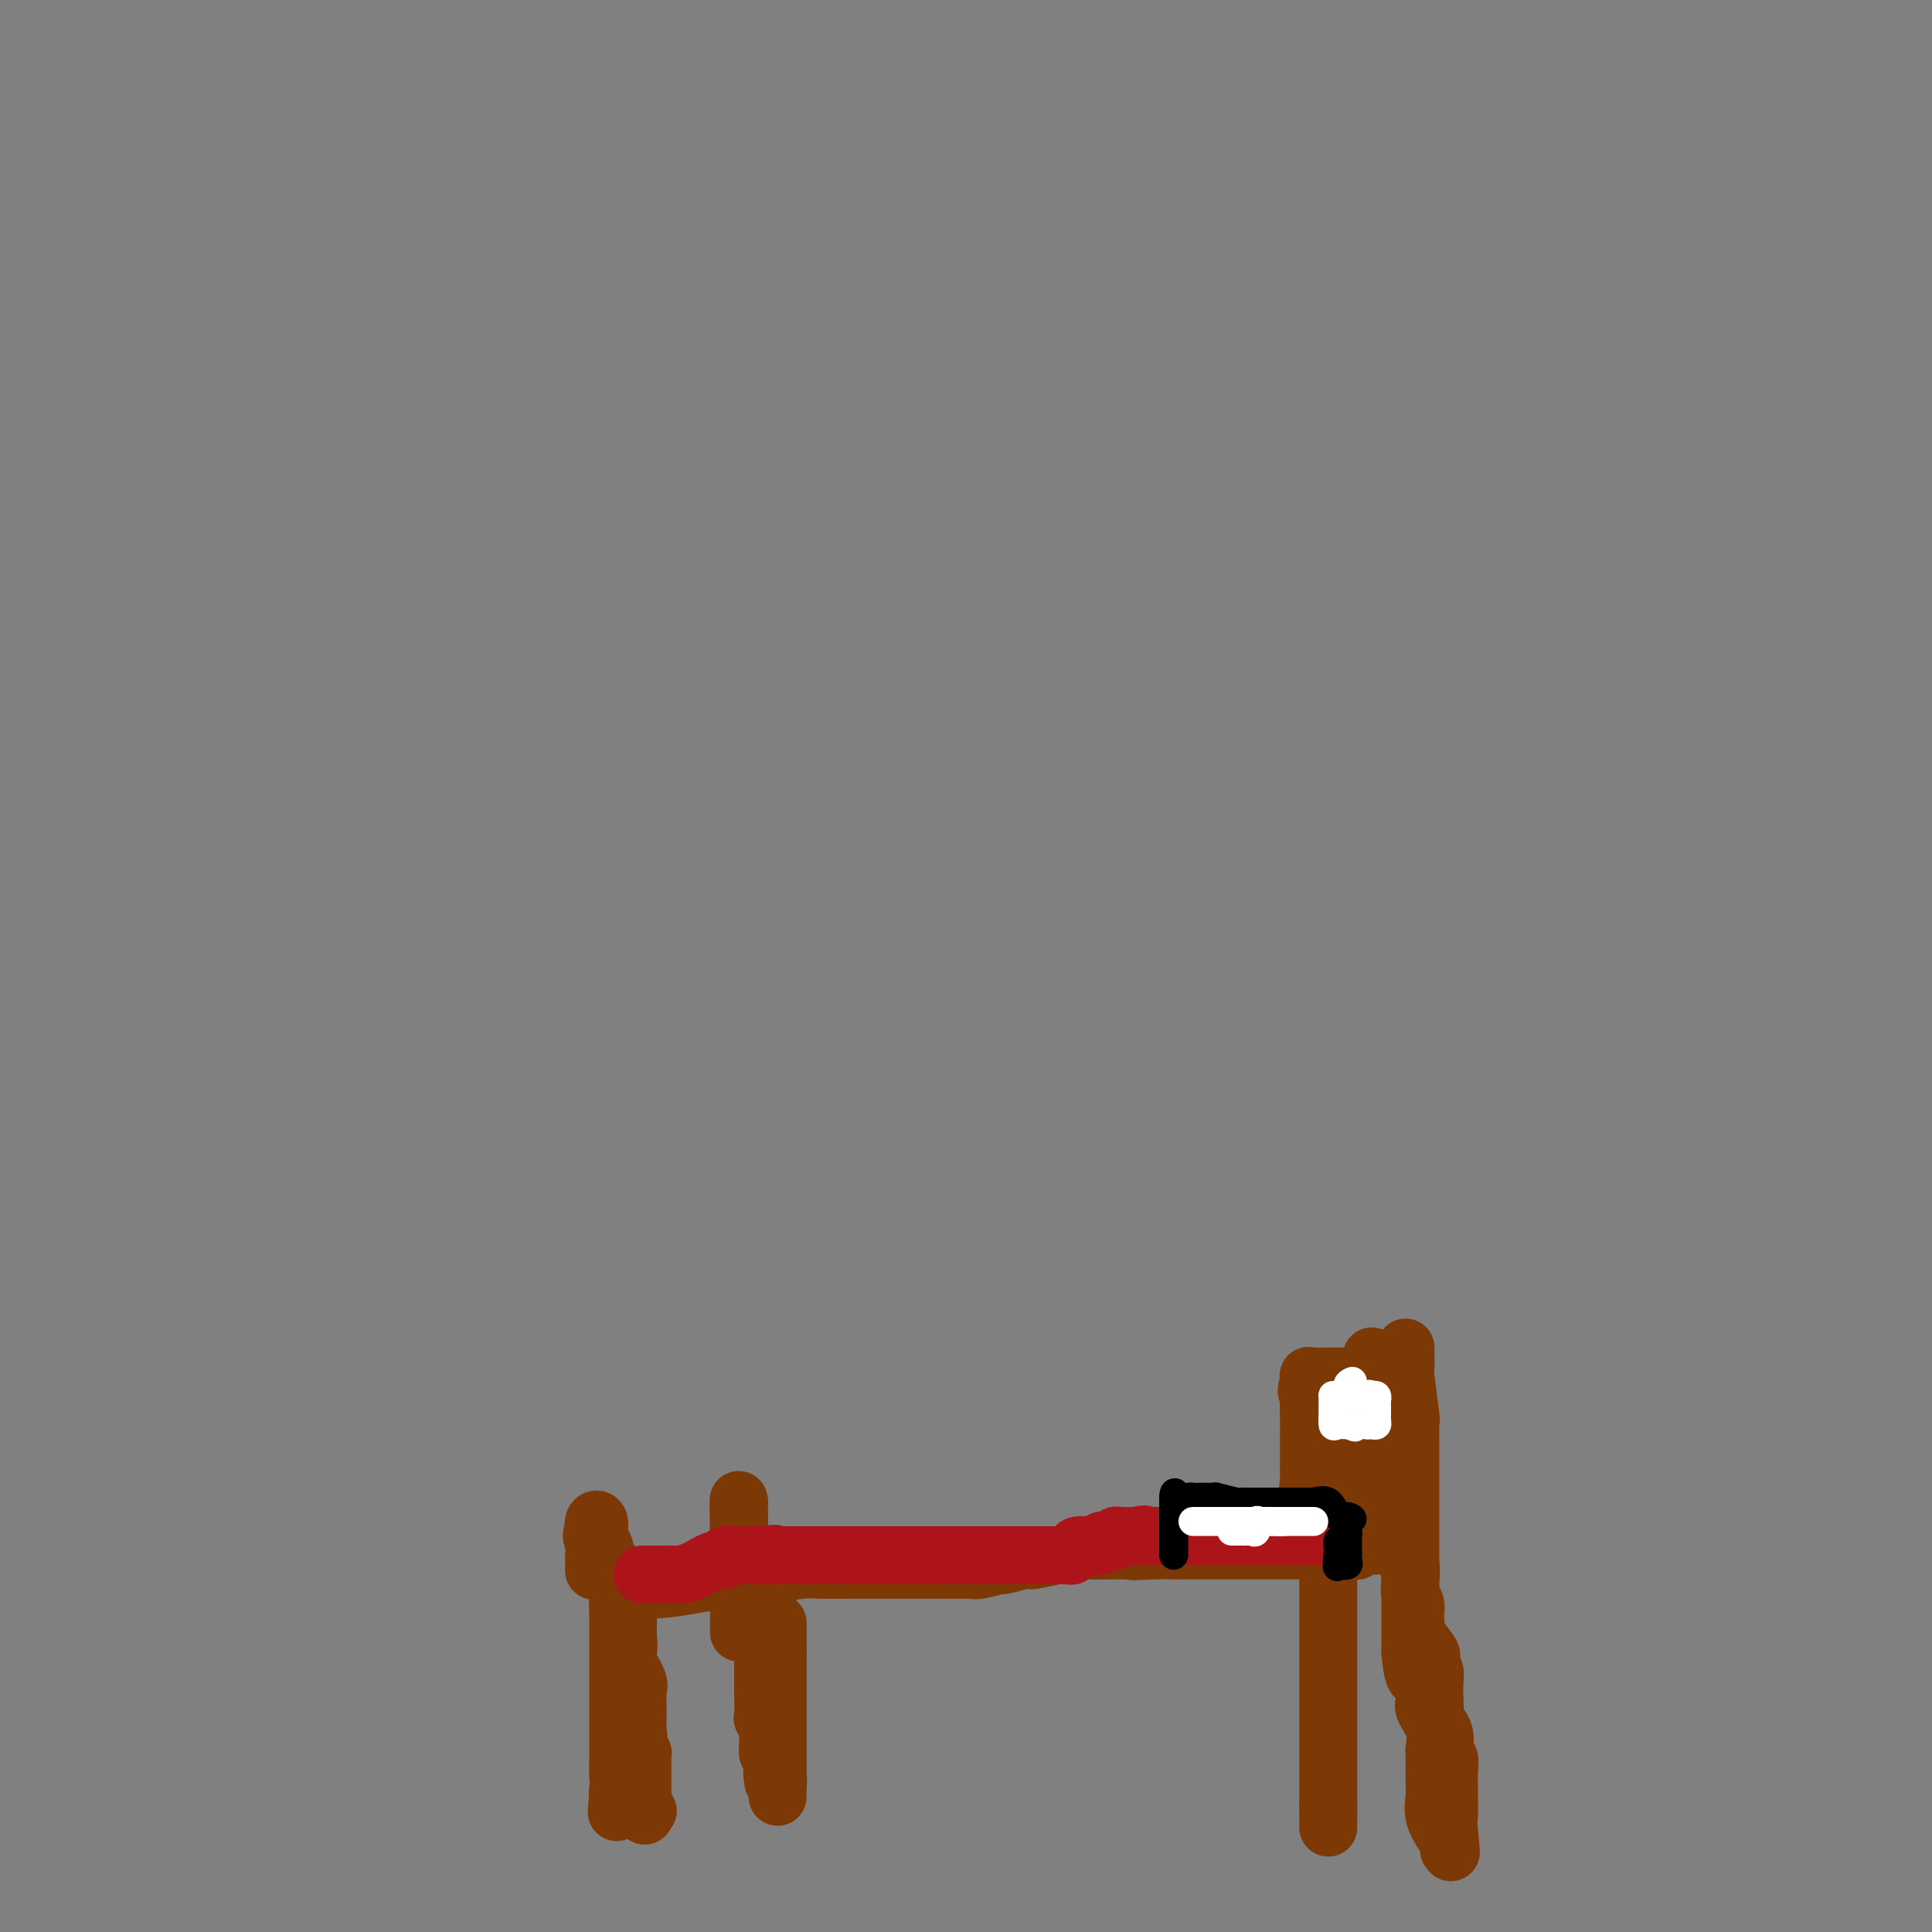 <svg viewBox='0 0 400 400' version='1.1' xmlns='http://www.w3.org/2000/svg' xmlns:xlink='http://www.w3.org/1999/xlink'><rect x="0" y="0" width="400" height="400" fill="#808080" stroke="none"/><g fill='none' stroke='#7C3805' stroke-width='12' stroke-linecap='round' stroke-linejoin='round'><path d='M132,329c0.226,0.253 0.453,0.507 0,1c-0.453,0.493 -1.585,1.226 -2,2c-0.415,0.774 -0.111,1.590 0,2c0.111,0.410 0.030,0.412 0,2c-0.030,1.588 -0.008,4.760 0,6c0.008,1.240 0.002,0.549 0,1c-0.002,0.451 -0.001,2.044 0,3c0.001,0.956 0.000,1.276 0,2c-0.000,0.724 -0.000,1.851 0,3c0.000,1.149 -0.000,2.319 0,3c0.000,0.681 0.000,0.874 0,1c-0.000,0.126 -0.000,0.185 0,1c0.000,0.815 0.001,2.387 0,3c-0.001,0.613 -0.004,0.269 0,1c0.004,0.731 0.015,2.538 0,3c-0.015,0.462 -0.056,-0.419 0,0c0.056,0.419 0.207,2.140 0,3c-0.207,0.860 -0.774,0.859 -1,1c-0.226,0.141 -0.113,0.425 0,1c0.113,0.575 0.226,1.441 0,2c-0.226,0.559 -0.793,0.810 -1,1c-0.207,0.190 -0.056,0.321 0,1c0.056,0.679 0.016,1.908 0,2c-0.016,0.092 -0.008,-0.954 0,-2'/><path d='M128,372c-0.619,6.562 -0.166,1.467 0,-1c0.166,-2.467 0.044,-2.307 0,-3c-0.044,-0.693 -0.012,-2.240 0,-4c0.012,-1.760 0.003,-3.732 0,-5c-0.003,-1.268 -0.001,-1.832 0,-3c0.001,-1.168 0.000,-2.941 0,-4c-0.000,-1.059 -0.000,-1.405 0,-2c0.000,-0.595 0.000,-1.439 0,-2c-0.000,-0.561 -0.000,-0.840 0,-1c0.000,-0.160 0.000,-0.200 0,-1c-0.000,-0.800 -0.000,-2.361 0,-3c0.000,-0.639 0.000,-0.356 0,-1c-0.000,-0.644 -0.000,-2.214 0,-3c0.000,-0.786 0.000,-0.788 0,-1c-0.000,-0.212 -0.000,-0.634 0,-1c0.000,-0.366 0.000,-0.675 0,-1c-0.000,-0.325 -0.000,-0.664 0,-1c0.000,-0.336 0.000,-0.669 0,-1c-0.000,-0.331 -0.000,-0.661 0,-1c0.000,-0.339 0.000,-0.689 0,-1c-0.000,-0.311 -0.000,-0.584 0,-1c0.000,-0.416 0.000,-0.976 0,-1c-0.000,-0.024 -0.000,0.488 0,1'/><path d='M128,331c-0.045,-6.035 -0.158,-0.622 0,2c0.158,2.622 0.586,2.453 1,3c0.414,0.547 0.815,1.809 1,3c0.185,1.191 0.155,2.310 0,3c-0.155,0.690 -0.434,0.953 0,2c0.434,1.047 1.580,2.880 2,4c0.420,1.120 0.112,1.528 0,2c-0.112,0.472 -0.030,1.010 0,2c0.030,0.990 0.007,2.433 0,3c-0.007,0.567 0.002,0.257 0,1c-0.002,0.743 -0.015,2.538 0,3c0.015,0.462 0.056,-0.410 0,0c-0.056,0.410 -0.211,2.103 0,3c0.211,0.897 0.789,0.999 1,1c0.211,0.001 0.057,-0.100 0,0c-0.057,0.100 -0.015,0.402 0,1c0.015,0.598 0.004,1.491 0,2c-0.004,0.509 -0.001,0.634 0,1c0.001,0.366 0.000,0.974 0,1c-0.000,0.026 -0.000,-0.532 0,0c0.000,0.532 0.000,2.152 0,3c-0.000,0.848 -0.000,0.924 0,1'/><path d='M133,372c0.833,6.833 0.417,3.417 0,0'/><path d='M291,279c0.002,0.371 0.004,0.743 0,1c-0.004,0.257 -0.015,0.401 0,1c0.015,0.599 0.057,1.654 0,2c-0.057,0.346 -0.211,-0.015 0,2c0.211,2.015 0.789,6.407 1,8c0.211,1.593 0.057,0.385 0,1c-0.057,0.615 -0.015,3.051 0,4c0.015,0.949 0.004,0.411 0,1c-0.004,0.589 -0.001,2.307 0,3c0.001,0.693 0.000,0.362 0,1c-0.000,0.638 -0.000,2.245 0,3c0.000,0.755 0.000,0.658 0,1c-0.000,0.342 -0.000,1.122 0,2c0.000,0.878 0.000,1.853 0,2c-0.000,0.147 -0.000,-0.533 0,0c0.000,0.533 0.000,2.278 0,3c-0.000,0.722 -0.000,0.420 0,1c0.000,0.580 0.000,2.042 0,3c-0.000,0.958 -0.000,1.411 0,2c0.000,0.589 0.000,1.312 0,2c-0.000,0.688 -0.000,1.340 0,2c0.000,0.660 0.000,1.329 0,2c-0.000,0.671 -0.000,1.343 0,2c0.000,0.657 0.000,1.298 0,2c-0.000,0.702 -0.000,1.464 0,2c0.000,0.536 0.000,0.845 0,2c-0.000,1.155 -0.000,3.157 0,4c0.000,0.843 0.000,0.527 0,1c0.000,0.473 0.000,1.737 0,3'/><path d='M292,342c0.834,9.938 2.420,3.281 3,1c0.580,-2.281 0.156,-0.188 0,1c-0.156,1.188 -0.044,1.472 0,2c0.044,0.528 0.019,1.301 0,2c-0.019,0.699 -0.033,1.323 0,2c0.033,0.677 0.114,1.407 0,2c-0.114,0.593 -0.423,1.050 0,2c0.423,0.950 1.578,2.392 2,4c0.422,1.608 0.111,3.381 0,4c-0.111,0.619 -0.023,0.085 0,1c0.023,0.915 -0.018,3.281 0,5c0.018,1.719 0.096,2.791 0,4c-0.096,1.209 -0.365,2.556 0,4c0.365,1.444 1.366,2.986 2,4c0.634,1.014 0.902,1.498 1,2c0.098,0.502 0.026,1.020 0,1c-0.026,-0.020 -0.008,-0.577 0,-1c0.008,-0.423 0.004,-0.711 0,-1'/><path d='M300,381c0.773,5.549 0.207,0.421 0,-2c-0.207,-2.421 -0.054,-2.134 0,-3c0.054,-0.866 0.010,-2.884 0,-4c-0.010,-1.116 0.013,-1.331 0,-2c-0.013,-0.669 -0.064,-1.794 0,-3c0.064,-1.206 0.241,-2.493 0,-3c-0.241,-0.507 -0.902,-0.235 -1,-1c-0.098,-0.765 0.366,-2.569 0,-4c-0.366,-1.431 -1.561,-2.491 -2,-3c-0.439,-0.509 -0.121,-0.469 0,-1c0.121,-0.531 0.046,-1.635 0,-3c-0.046,-1.365 -0.062,-2.993 0,-4c0.062,-1.007 0.201,-1.395 0,-2c-0.201,-0.605 -0.744,-1.428 -1,-2c-0.256,-0.572 -0.226,-0.892 0,-1c0.226,-0.108 0.649,-0.003 0,-1c-0.649,-0.997 -2.369,-3.096 -3,-4c-0.631,-0.904 -0.173,-0.612 0,-1c0.173,-0.388 0.060,-1.458 0,-2c-0.060,-0.542 -0.068,-0.558 0,-1c0.068,-0.442 0.211,-1.309 0,-2c-0.211,-0.691 -0.775,-1.206 -1,-2c-0.225,-0.794 -0.111,-1.866 0,-3c0.111,-1.134 0.218,-2.330 0,-3c-0.218,-0.670 -0.762,-0.815 -1,-1c-0.238,-0.185 -0.172,-0.409 0,-1c0.172,-0.591 0.448,-1.550 0,-3c-0.448,-1.450 -1.621,-3.390 -2,-4c-0.379,-0.610 0.034,0.112 0,0c-0.034,-0.112 -0.517,-1.056 -1,-2'/><path d='M288,313c-1.857,-8.099 -0.500,-2.847 0,-2c0.500,0.847 0.141,-2.712 0,-4c-0.141,-1.288 -0.066,-0.305 0,-1c0.066,-0.695 0.123,-3.069 0,-4c-0.123,-0.931 -0.425,-0.420 -1,-1c-0.575,-0.580 -1.422,-2.251 -2,-3c-0.578,-0.749 -0.887,-0.577 -1,-1c-0.113,-0.423 -0.030,-1.441 0,-2c0.030,-0.559 0.008,-0.660 0,-1c-0.008,-0.340 -0.002,-0.918 0,-1c0.002,-0.082 0.001,0.334 0,0c-0.001,-0.334 -0.000,-1.417 0,-2c0.000,-0.583 0.000,-0.667 0,-1c-0.000,-0.333 -0.000,-0.915 0,-1c0.000,-0.085 0.000,0.325 0,0c-0.000,-0.325 -0.000,-1.387 0,-2c0.000,-0.613 0.000,-0.778 0,-1c-0.000,-0.222 -0.000,-0.503 0,-1c0.000,-0.497 0.000,-1.211 0,-2c-0.000,-0.789 -0.000,-1.654 0,-2c0.000,-0.346 0.000,-0.173 0,0'/><path d='M132,329c1.443,0.089 2.886,0.178 5,0c2.114,-0.178 4.898,-0.622 7,-1c2.102,-0.378 3.523,-0.690 6,-1c2.477,-0.310 6.010,-0.619 9,-1c2.990,-0.381 5.438,-0.834 7,-1c1.562,-0.166 2.240,-0.044 4,0c1.760,0.044 4.602,0.012 7,0c2.398,-0.012 4.352,-0.003 6,0c1.648,0.003 2.991,0.001 4,0c1.009,-0.001 1.685,-0.001 3,0c1.315,0.001 3.270,0.001 4,0c0.730,-0.001 0.235,-0.004 1,0c0.765,0.004 2.790,0.016 4,0c1.210,-0.016 1.607,-0.061 2,0c0.393,0.061 0.784,0.228 2,0c1.216,-0.228 3.258,-0.850 4,-1c0.742,-0.150 0.186,0.171 1,0c0.814,-0.171 2.999,-0.834 4,-1c1.001,-0.166 0.819,0.166 2,0c1.181,-0.166 3.725,-0.829 5,-1c1.275,-0.171 1.281,0.150 2,0c0.719,-0.150 2.152,-0.772 3,-1c0.848,-0.228 1.113,-0.061 2,0c0.887,0.061 2.396,0.018 4,0c1.604,-0.018 3.302,-0.009 5,0'/><path d='M235,321c16.042,-1.238 4.647,-0.332 1,0c-3.647,0.332 0.455,0.089 3,0c2.545,-0.089 3.534,-0.024 4,0c0.466,0.024 0.411,0.006 1,0c0.589,-0.006 1.823,-0.002 3,0c1.177,0.002 2.297,0.000 3,0c0.703,-0.000 0.988,-0.000 2,0c1.012,0.000 2.751,0.000 4,0c1.249,-0.000 2.007,-0.000 3,0c0.993,0.000 2.221,0.000 3,0c0.779,-0.000 1.110,-0.000 2,0c0.890,0.000 2.338,0.000 3,0c0.662,-0.000 0.537,-0.000 1,0c0.463,0.000 1.514,0.000 3,0c1.486,-0.000 3.406,-0.000 4,0c0.594,0.000 -0.138,0.001 0,0c0.138,-0.001 1.145,-0.004 2,0c0.855,0.004 1.556,0.015 2,0c0.444,-0.015 0.630,-0.057 1,0c0.370,0.057 0.924,0.211 1,0c0.076,-0.211 -0.327,-0.789 0,-1c0.327,-0.211 1.384,-0.056 2,0c0.616,0.056 0.792,0.011 1,0c0.208,-0.011 0.448,0.011 1,0c0.552,-0.011 1.416,-0.054 2,0c0.584,0.054 0.888,0.207 1,0c0.112,-0.207 0.032,-0.773 0,-1c-0.032,-0.227 -0.016,-0.113 0,0'/><path d='M129,335c0.000,0.327 0.000,0.655 0,1c-0.000,0.345 -0.000,0.709 0,1c0.000,0.291 0.000,0.511 0,1c-0.000,0.489 -0.000,1.247 0,2c0.000,0.753 0.000,1.500 0,2c-0.000,0.500 -0.000,0.753 0,1c0.000,0.247 0.000,0.487 0,1c-0.000,0.513 -0.001,1.297 0,2c0.001,0.703 0.002,1.324 0,2c-0.002,0.676 -0.007,1.408 0,2c0.007,0.592 0.026,1.046 0,2c-0.026,0.954 -0.098,2.410 0,3c0.098,0.590 0.366,0.314 1,1c0.634,0.686 1.634,2.333 2,3c0.366,0.667 0.098,0.355 0,1c-0.098,0.645 -0.026,2.248 0,3c0.026,0.752 0.007,0.653 0,1c-0.007,0.347 -0.003,1.140 0,2c0.003,0.860 0.005,1.786 0,2c-0.005,0.214 -0.016,-0.285 0,0c0.016,0.285 0.061,1.355 0,2c-0.061,0.645 -0.226,0.866 0,1c0.226,0.134 0.844,0.180 1,1c0.156,0.820 -0.150,2.413 0,3c0.150,0.587 0.757,0.168 1,0c0.243,-0.168 0.121,-0.084 0,0'/><path d='M159,332c-0.423,-0.210 -0.845,-0.421 -1,0c-0.155,0.421 -0.041,1.473 0,2c0.041,0.527 0.011,0.530 0,1c-0.011,0.470 -0.003,1.407 0,2c0.003,0.593 0.001,0.840 0,1c-0.001,0.160 -0.000,0.231 0,1c0.000,0.769 0.000,2.236 0,3c-0.000,0.764 0.000,0.825 0,1c-0.000,0.175 -0.000,0.463 0,1c0.000,0.537 0.000,1.321 0,2c-0.000,0.679 -0.001,1.252 0,2c0.001,0.748 0.004,1.672 0,2c-0.004,0.328 -0.016,0.061 0,1c0.016,0.939 0.061,3.086 0,4c-0.061,0.914 -0.226,0.597 0,1c0.226,0.403 0.845,1.528 1,3c0.155,1.472 -0.154,3.291 0,4c0.154,0.709 0.772,0.306 1,0c0.228,-0.306 0.065,-0.516 0,0c-0.065,0.516 -0.033,1.758 0,3'/><path d='M160,366c0.171,5.418 0.098,1.962 0,1c-0.098,-0.962 -0.223,0.569 0,1c0.223,0.431 0.792,-0.238 1,0c0.208,0.238 0.056,1.384 0,2c-0.056,0.616 -0.015,0.704 0,1c0.015,0.296 0.004,0.801 0,1c-0.004,0.199 -0.001,0.094 0,0c0.001,-0.094 0.000,-0.176 0,-1c-0.000,-0.824 -0.000,-2.390 0,-3c0.000,-0.610 0.000,-0.264 0,-1c-0.000,-0.736 -0.000,-2.553 0,-4c0.000,-1.447 0.000,-2.524 0,-3c-0.000,-0.476 -0.000,-0.353 0,-1c0.000,-0.647 0.000,-2.065 0,-3c-0.000,-0.935 -0.000,-1.387 0,-2c0.000,-0.613 0.000,-1.385 0,-2c-0.000,-0.615 -0.000,-1.071 0,-2c0.000,-0.929 0.000,-2.332 0,-3c-0.000,-0.668 -0.000,-0.603 0,-1c0.000,-0.397 0.000,-1.256 0,-2c-0.000,-0.744 -0.000,-1.372 0,-2'/><path d='M161,342c0.000,-4.675 0.000,-2.363 0,-2c0.000,0.363 0.000,-1.222 0,-2c0.000,-0.778 0.000,-0.748 0,-1c0.000,-0.252 0.000,-0.786 0,-1c0.000,-0.214 0.000,-0.107 0,0'/><path d='M129,327c-0.408,0.093 -0.816,0.186 -1,0c-0.184,-0.186 -0.144,-0.652 0,-1c0.144,-0.348 0.393,-0.580 0,-1c-0.393,-0.420 -1.426,-1.029 -2,-2c-0.574,-0.971 -0.689,-2.306 -1,-3c-0.311,-0.694 -0.819,-0.749 -1,-1c-0.181,-0.251 -0.035,-0.700 0,-1c0.035,-0.300 -0.042,-0.452 0,-1c0.042,-0.548 0.204,-1.494 0,-2c-0.204,-0.506 -0.772,-0.573 -1,0c-0.228,0.573 -0.114,1.787 0,3'/><path d='M123,318c-0.928,-1.053 -0.249,0.815 0,2c0.249,1.185 0.067,1.689 0,2c-0.067,0.311 -0.018,0.430 0,1c0.018,0.570 0.005,1.591 0,2c-0.005,0.409 -0.003,0.204 0,0'/><path d='M154,332c0.000,-0.385 0.000,-0.769 0,-1c-0.000,-0.231 -0.000,-0.307 0,-1c0.000,-0.693 0.001,-2.003 0,-3c-0.001,-0.997 -0.004,-1.682 0,-2c0.004,-0.318 0.015,-0.271 0,-1c-0.015,-0.729 -0.057,-2.236 0,-3c0.057,-0.764 0.211,-0.787 0,-1c-0.211,-0.213 -0.789,-0.616 -1,-1c-0.211,-0.384 -0.057,-0.747 0,-1c0.057,-0.253 0.015,-0.395 0,-1c-0.015,-0.605 -0.004,-1.672 0,-2c0.004,-0.328 0.001,0.083 0,0c-0.001,-0.083 -0.000,-0.662 0,-1c0.000,-0.338 0.000,-0.437 0,-1c-0.000,-0.563 -0.000,-1.589 0,-2c0.000,-0.411 0.000,-0.205 0,0'/><path d='M153,311c-0.155,-2.046 -0.041,3.339 0,6c0.041,2.661 0.011,2.597 0,3c-0.011,0.403 -0.003,1.274 0,2c0.003,0.726 0.001,1.307 0,2c-0.001,0.693 -0.000,1.499 0,2c0.000,0.501 0.000,0.698 0,1c-0.000,0.302 -0.000,0.711 0,1c0.000,0.289 0.000,0.459 0,1c-0.000,0.541 -0.000,1.454 0,2c0.000,0.546 0.000,0.724 0,1c-0.000,0.276 -0.000,0.651 0,1c0.000,0.349 0.000,0.672 0,1c-0.000,0.328 -0.000,0.663 0,1c0.000,0.337 0.000,0.678 0,1c-0.000,0.322 -0.000,0.625 0,1c0.000,0.375 0.000,0.821 0,1c-0.000,0.179 -0.000,0.089 0,0'/><path d='M275,324c0.000,0.302 0.000,0.605 0,1c0.000,0.395 0.000,0.883 0,2c0.000,1.117 0.000,2.863 0,4c0.000,1.137 0.000,1.663 0,2c0.000,0.337 0.000,0.484 0,1c0.000,0.516 0.000,1.402 0,2c-0.000,0.598 0.000,0.907 0,1c0.000,0.093 0.000,-0.031 0,1c0.000,1.031 0.000,3.215 0,4c0.000,0.785 0.000,0.169 0,0c0.000,-0.169 0.000,0.109 0,1c0.000,0.891 0.000,2.394 0,3c0.000,0.606 0.000,0.316 0,1c0.000,0.684 0.000,2.343 0,3c0.000,0.657 0.000,0.312 0,1c0.000,0.688 0.000,2.409 0,3c0.000,0.591 0.000,0.052 0,1c0.000,0.948 0.000,3.384 0,4c0.000,0.616 0.000,-0.587 0,0c0.000,0.587 0.000,2.964 0,4c0.000,1.036 0.000,0.733 0,1c0.000,0.267 0.000,1.105 0,2c0.000,0.895 0.000,1.846 0,2c0.000,0.154 0.000,-0.489 0,0c0.000,0.489 0.000,2.110 0,3c0.000,0.890 0.000,1.047 0,1c0.000,-0.047 0.000,-0.299 0,0c0.000,0.299 0.000,1.150 0,2'/><path d='M275,374c0.000,8.000 0.000,3.000 0,1c0.000,-2.000 0.000,-1.000 0,0'/><path d='M285,283c0.080,0.845 0.160,1.691 0,2c-0.160,0.309 -0.558,0.083 -1,0c-0.442,-0.083 -0.926,-0.022 -1,0c-0.074,0.022 0.262,0.006 0,0c-0.262,-0.006 -1.122,-0.002 -2,0c-0.878,0.002 -1.775,0.000 -2,0c-0.225,-0.000 0.221,-0.000 0,0c-0.221,0.000 -1.111,0.000 -2,0'/><path d='M277,285c-1.396,0.309 -0.884,0.083 -1,0c-0.116,-0.083 -0.858,-0.022 -1,0c-0.142,0.022 0.316,0.004 0,0c-0.316,-0.004 -1.405,0.004 -2,0c-0.595,-0.004 -0.696,-0.022 -1,0c-0.304,0.022 -0.813,0.083 -1,0c-0.187,-0.083 -0.054,-0.309 0,0c0.054,0.309 0.027,1.155 0,2'/><path d='M271,287c-0.928,0.734 -0.249,1.571 0,2c0.249,0.429 0.067,0.452 0,1c-0.067,0.548 -0.018,1.621 0,3c0.018,1.379 0.005,3.064 0,4c-0.005,0.936 -0.001,1.123 0,1c0.001,-0.123 0.001,-0.557 0,0c-0.001,0.557 -0.002,2.105 0,3c0.002,0.895 0.008,1.137 0,2c-0.008,0.863 -0.031,2.348 0,3c0.031,0.652 0.114,0.473 0,1c-0.114,0.527 -0.425,1.761 0,3c0.425,1.239 1.586,2.482 2,3c0.414,0.518 0.081,0.311 0,1c-0.081,0.689 0.091,2.273 0,3c-0.091,0.727 -0.444,0.595 0,1c0.444,0.405 1.686,1.346 2,2c0.314,0.654 -0.300,1.022 0,1c0.300,-0.022 1.514,-0.435 2,-1c0.486,-0.565 0.243,-1.283 0,-2'/><path d='M277,318c0.309,-0.769 0.083,-1.692 0,-3c-0.083,-1.308 -0.022,-3.003 0,-4c0.022,-0.997 0.004,-1.297 0,-2c-0.004,-0.703 0.007,-1.811 0,-3c-0.007,-1.189 -0.030,-2.461 0,-3c0.030,-0.539 0.113,-0.345 0,-1c-0.113,-0.655 -0.423,-2.157 0,-3c0.423,-0.843 1.577,-1.025 2,-1c0.423,0.025 0.113,0.257 0,0c-0.113,-0.257 -0.030,-1.005 0,-1c0.030,0.005 0.008,0.761 0,1c-0.008,0.239 -0.002,-0.039 0,0c0.002,0.039 0.001,0.395 0,1c-0.001,0.605 -0.000,1.459 0,2c0.000,0.541 0.000,0.771 0,1'/><path d='M279,302c0.198,0.771 0.694,0.200 1,0c0.306,-0.200 0.422,-0.029 1,0c0.578,0.029 1.619,-0.085 2,0c0.381,0.085 0.103,0.369 0,1c-0.103,0.631 -0.029,1.609 0,2c0.029,0.391 0.015,0.196 0,0'/></g>
<g fill='none' stroke='#AD1419' stroke-width='12' stroke-linecap='round' stroke-linejoin='round'><path d='M133,326c0.059,0.000 0.119,0.001 1,0c0.881,-0.001 2.584,-0.002 3,0c0.416,0.002 -0.454,0.007 0,0c0.454,-0.007 2.231,-0.025 3,0c0.769,0.025 0.530,0.094 1,0c0.470,-0.094 1.649,-0.351 3,-1c1.351,-0.649 2.873,-1.691 4,-2c1.127,-0.309 1.860,0.113 2,0c0.140,-0.113 -0.313,-0.762 0,-1c0.313,-0.238 1.393,-0.064 2,0c0.607,0.064 0.740,0.017 1,0c0.260,-0.017 0.647,-0.005 1,0c0.353,0.005 0.672,0.001 1,0c0.328,-0.001 0.665,-0.000 1,0c0.335,0.000 0.667,0.000 1,0c0.333,-0.000 0.666,-0.000 1,0'/><path d='M158,322c4.079,-0.619 1.775,-0.166 1,0c-0.775,0.166 -0.023,0.044 1,0c1.023,-0.044 2.316,-0.012 3,0c0.684,0.012 0.760,0.003 1,0c0.240,-0.003 0.646,-0.001 1,0c0.354,0.001 0.658,0.000 1,0c0.342,-0.000 0.721,-0.000 1,0c0.279,0.000 0.456,0.000 1,0c0.544,-0.000 1.453,-0.000 2,0c0.547,0.000 0.731,0.000 1,0c0.269,-0.000 0.621,-0.000 1,0c0.379,0.000 0.783,0.000 1,0c0.217,-0.000 0.248,-0.000 1,0c0.752,0.000 2.226,0.000 3,0c0.774,-0.000 0.849,-0.000 1,0c0.151,0.000 0.376,0.000 1,0c0.624,-0.000 1.645,-0.000 2,0c0.355,0.000 0.045,0.000 0,0c-0.045,-0.000 0.177,-0.000 1,0c0.823,0.000 2.248,0.000 3,0c0.752,-0.000 0.830,-0.000 1,0c0.170,0.000 0.432,0.000 1,0c0.568,-0.000 1.441,-0.000 2,0c0.559,0.000 0.804,-0.000 1,0c0.196,0.000 0.342,-0.000 1,0c0.658,0.000 1.829,0.000 3,0'/><path d='M194,322c5.840,0.000 2.439,0.000 1,0c-1.439,0.000 -0.915,0.000 0,0c0.915,0.000 2.220,0.000 3,0c0.780,0.000 1.036,0.000 1,0c-0.036,0.000 -0.365,0.000 0,0c0.365,0.000 1.425,0.000 2,0c0.575,0.000 0.664,-0.000 1,0c0.336,0.000 0.920,0.000 1,0c0.080,0.000 -0.343,0.000 0,0c0.343,0.000 1.454,0.000 2,0c0.546,0.000 0.527,0.000 1,0c0.473,0.000 1.436,0.000 2,0c0.564,0.000 0.728,0.000 1,0c0.272,0.000 0.653,-0.000 1,0c0.347,0.000 0.660,-0.000 1,0c0.340,0.000 0.707,-0.000 1,0c0.293,0.000 0.512,-0.000 1,0c0.488,0.000 1.244,0.000 2,0'/><path d='M215,322c3.427,0.000 1.496,0.000 1,0c-0.496,-0.000 0.444,-0.000 1,0c0.556,0.000 0.727,0.001 1,0c0.273,-0.001 0.646,-0.004 1,0c0.354,0.004 0.688,0.016 1,0c0.312,-0.016 0.602,-0.061 1,0c0.398,0.061 0.903,0.227 1,0c0.097,-0.227 -0.215,-0.846 0,-1c0.215,-0.154 0.955,0.156 1,0c0.045,-0.156 -0.606,-0.777 0,-1c0.606,-0.223 2.470,-0.046 3,0c0.530,0.046 -0.275,-0.039 0,0c0.275,0.039 1.629,0.203 2,0c0.371,-0.203 -0.239,-0.772 0,-1c0.239,-0.228 1.329,-0.114 2,0c0.671,0.114 0.923,0.227 1,0c0.077,-0.227 -0.021,-0.793 0,-1c0.021,-0.207 0.159,-0.056 1,0c0.841,0.056 2.383,0.016 3,0c0.617,-0.016 0.308,-0.008 0,0'/><path d='M235,318c3.213,-0.619 1.246,-0.166 1,0c-0.246,0.166 1.230,0.044 2,0c0.770,-0.044 0.833,-0.012 1,0c0.167,0.012 0.439,0.003 1,0c0.561,-0.003 1.410,-0.001 2,0c0.590,0.001 0.921,0.000 1,0c0.079,-0.000 -0.093,-0.000 0,0c0.093,0.000 0.450,0.000 1,0c0.550,-0.000 1.294,-0.000 2,0c0.706,0.000 1.373,0.000 2,0c0.627,-0.000 1.214,-0.000 2,0c0.786,0.000 1.773,0.000 2,0c0.227,-0.000 -0.304,-0.000 0,0c0.304,0.000 1.443,0.000 2,0c0.557,-0.000 0.530,-0.000 1,0c0.470,0.000 1.435,0.000 2,0c0.565,-0.000 0.729,-0.000 1,0c0.271,0.000 0.650,0.000 1,0c0.350,-0.000 0.671,-0.000 1,0c0.329,0.000 0.664,0.000 1,0'/><path d='M261,318c4.140,0.000 1.490,0.000 1,0c-0.490,0.000 1.181,0.000 2,0c0.819,0.000 0.786,0.000 1,0c0.214,0.000 0.673,0.000 1,0c0.327,0.000 0.520,0.000 1,0c0.480,0.000 1.246,0.000 2,0c0.754,0.000 1.494,0.000 2,0c0.506,0.000 0.776,0.000 1,0c0.224,0.000 0.400,0.000 1,0c0.600,0.000 1.623,0.000 2,0c0.377,0.000 0.108,0.000 0,0c-0.108,0.000 -0.054,0.000 0,0'/></g>
<g fill='none' stroke='#000000' stroke-width='6' stroke-linecap='round' stroke-linejoin='round'><path d='M243,322c0.000,-0.244 0.000,-0.487 0,-1c0.000,-0.513 -0.000,-1.294 0,-2c0.000,-0.706 0.000,-1.337 0,-2c0.000,-0.663 0.000,-1.357 0,-2c0.000,-0.643 0.000,-1.234 0,-2c-0.000,-0.766 0.000,-1.706 0,-2c0.000,-0.294 0.000,0.059 0,0c0.000,-0.059 0.000,-0.529 0,-1'/><path d='M243,310c0.120,-1.856 0.420,-0.498 1,0c0.580,0.498 1.438,0.134 2,0c0.562,-0.134 0.826,-0.037 1,0c0.174,0.037 0.257,0.014 1,0c0.743,-0.014 2.146,-0.018 3,0c0.854,0.018 1.160,0.057 1,0c-0.160,-0.057 -0.786,-0.212 0,0c0.786,0.212 2.984,0.789 4,1c1.016,0.211 0.850,0.057 1,0c0.150,-0.057 0.618,-0.015 1,0c0.382,0.015 0.680,0.004 1,0c0.320,-0.004 0.663,-0.001 1,0c0.337,0.001 0.667,0.000 1,0c0.333,-0.000 0.669,-0.000 1,0c0.331,0.000 0.656,0.000 1,0c0.344,-0.000 0.708,-0.000 1,0c0.292,0.000 0.512,0.000 1,0c0.488,-0.000 1.244,-0.000 2,0'/><path d='M267,311c3.891,0.155 1.618,0.042 1,0c-0.618,-0.042 0.418,-0.014 1,0c0.582,0.014 0.708,0.015 1,0c0.292,-0.015 0.750,-0.045 1,0c0.250,0.045 0.294,0.167 1,0c0.706,-0.167 2.075,-0.622 3,0c0.925,0.622 1.407,2.321 2,3c0.593,0.679 1.296,0.340 2,0'/><path d='M279,314c1.856,0.582 0.497,0.537 0,1c-0.497,0.463 -0.133,1.433 0,2c0.133,0.567 0.036,0.729 0,1c-0.036,0.271 -0.010,0.650 0,1c0.010,0.350 0.004,0.672 0,1c-0.004,0.328 -0.007,0.662 0,1c0.007,0.338 0.022,0.678 0,1c-0.022,0.322 -0.083,0.625 0,1c0.083,0.375 0.309,0.821 0,1c-0.309,0.179 -1.155,0.089 -2,0'/><path d='M277,324c-0.309,1.199 -0.083,-0.802 0,-2c0.083,-1.198 0.022,-1.592 0,-2c-0.022,-0.408 -0.006,-0.831 0,-1c0.006,-0.169 0.003,-0.085 0,0'/></g>
<g fill='none' stroke='#FFFFFF' stroke-width='6' stroke-linecap='round' stroke-linejoin='round'><path d='M247,315c0.478,0.000 0.956,0.000 1,0c0.044,0.000 -0.345,0.000 0,0c0.345,0.000 1.424,0.000 2,0c0.576,0.000 0.650,0.000 1,0c0.350,0.000 0.976,0.000 1,0c0.024,0.000 -0.555,0.000 0,0c0.555,-0.000 2.243,0.000 3,0c0.757,0.000 0.584,0.000 1,0c0.416,0.000 1.421,0.000 2,0c0.579,0.000 0.733,0.000 1,0c0.267,0.000 0.649,0.000 1,0c0.351,0.000 0.671,-0.000 1,0c0.329,0.000 0.665,0.000 1,0c0.335,0.000 0.667,0.000 1,0c0.333,0.000 0.667,0.000 1,0c0.333,0.000 0.667,0.000 1,0'/><path d='M265,315c2.964,0.000 1.375,0.000 1,0c-0.375,0.000 0.463,0.000 1,0c0.537,0.000 0.771,0.000 1,0c0.229,0.000 0.453,0.000 1,0c0.547,0.000 1.416,0.000 2,0c0.584,-0.000 0.881,0.000 1,0c0.119,0.000 0.059,0.000 0,0'/><path d='M266,315c0.000,0.000 -1.000,0.000 -1,0'/><path d='M265,315c-0.334,-0.001 -0.668,-0.002 -1,0c-0.332,0.002 -0.663,0.008 -1,0c-0.337,-0.008 -0.682,-0.030 -1,0c-0.318,0.030 -0.610,0.113 -1,0c-0.390,-0.113 -0.878,-0.423 -1,0c-0.122,0.423 0.122,1.577 0,2c-0.122,0.423 -0.611,0.113 -1,0c-0.389,-0.113 -0.679,-0.030 -1,0c-0.321,0.030 -0.674,0.008 -1,0c-0.326,-0.008 -0.626,-0.002 -1,0c-0.374,0.002 -0.821,0.001 -1,0c-0.179,-0.001 -0.089,-0.000 0,0'/><path d='M280,286c-0.475,0.196 -0.950,0.391 -1,1c-0.050,0.609 0.326,1.631 0,2c-0.326,0.369 -1.355,0.087 -2,0c-0.645,-0.087 -0.905,0.023 -1,0c-0.095,-0.023 -0.025,-0.180 0,0c0.025,0.180 0.006,0.697 0,1c-0.006,0.303 0.000,0.393 0,1c0.000,0.607 -0.006,1.732 0,2c0.006,0.268 0.025,-0.320 0,0c-0.025,0.320 -0.095,1.550 0,2c0.095,0.450 0.355,0.121 1,0c0.645,-0.121 1.674,-0.032 2,0c0.326,0.032 -0.050,0.009 0,0c0.050,-0.009 0.525,-0.005 1,0'/><path d='M280,295c0.721,0.928 0.523,0.249 1,0c0.477,-0.249 1.631,-0.069 2,0c0.369,0.069 -0.045,0.028 0,0c0.045,-0.028 0.548,-0.044 1,0c0.452,0.044 0.853,0.149 1,0c0.147,-0.149 0.039,-0.550 0,-1c-0.039,-0.450 -0.010,-0.947 0,-1c0.010,-0.053 -0.000,0.339 0,0c0.000,-0.339 0.010,-1.411 0,-2c-0.010,-0.589 -0.041,-0.697 0,-1c0.041,-0.303 0.155,-0.801 0,-1c-0.155,-0.199 -0.577,-0.100 -1,0'/><path d='M284,289c-0.409,-0.619 -0.933,-0.166 -1,0c-0.067,0.166 0.322,0.044 0,0c-0.322,-0.044 -1.356,-0.012 -2,0c-0.644,0.012 -0.898,0.003 -1,0c-0.102,-0.003 -0.051,-0.002 0,0'/></g>
</svg>